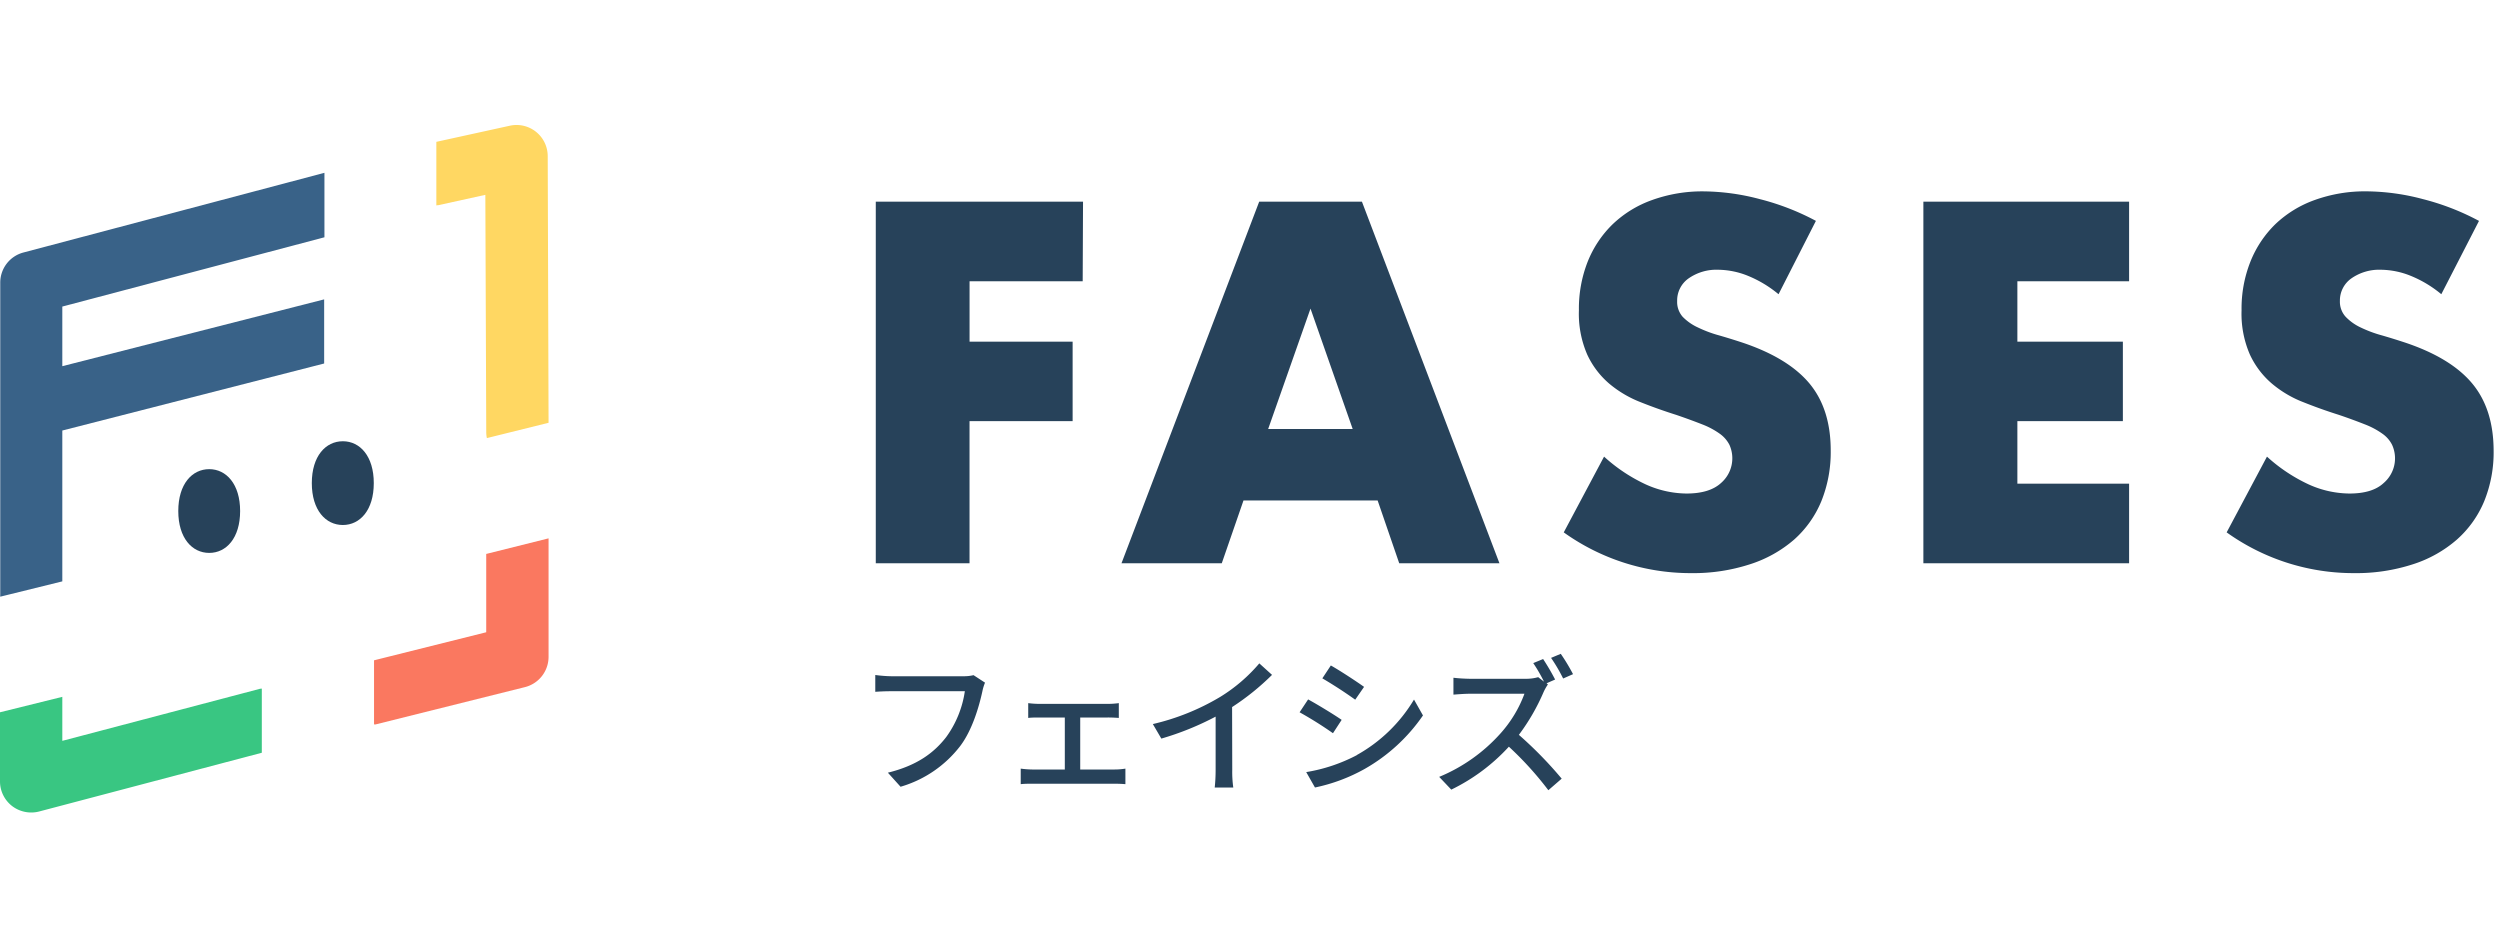<svg width="80" height="30" fill="none" xmlns="http://www.w3.org/2000/svg"><path d="M34.646 9h-3.62v1.934h3.298v2.543h-3.299v4.547h-3V6.454h6.632L34.646 9zM44.084 16.014h-4.292l-.695 2.01h-3.209l4.406-11.57h3.288l4.4 11.57h-3.207l-.691-2.01zm-.798-2.286l-1.35-3.853-1.355 3.853h2.705zM56.913 9.415a3.731 3.731 0 00-.982-.59 2.605 2.605 0 00-.947-.193 1.552 1.552 0 00-.948.276.863.863 0 00-.367.722.721.721 0 00.176.507c.139.142.303.257.484.34.216.104.442.19.674.253.25.072.499.149.745.23.982.328 1.7.766 2.156 1.313.454.548.68 1.264.679 2.15.007.553-.094 1.1-.299 1.613a3.36 3.36 0 01-.871 1.23 4.018 4.018 0 01-1.412.79 5.874 5.874 0 01-1.895.284 6.97 6.97 0 01-4.066-1.304l1.29-2.424c.397.363.847.662 1.334.889.41.187.854.287 1.305.292.491 0 .86-.113 1.105-.338a1.047 1.047 0 00.268-1.22.995.995 0 00-.306-.353 2.515 2.515 0 00-.56-.3c-.231-.091-.509-.194-.837-.306a16.367 16.367 0 01-1.144-.408 3.56 3.56 0 01-.998-.59 2.733 2.733 0 01-.704-.928 3.268 3.268 0 01-.268-1.422 4.104 4.104 0 01.282-1.557c.18-.45.451-.858.8-1.197A3.546 3.546 0 0152.87 6.4a4.737 4.737 0 011.664-.276c.602.008 1.2.091 1.781.248a7.925 7.925 0 011.794.696l-1.196 2.348zM68.131 9h-3.575v1.934h3.376v2.543h-3.376v2h3.575v2.547h-6.583V6.454h6.583V9zM78.122 9.415a3.708 3.708 0 00-.983-.59 2.605 2.605 0 00-.947-.193 1.555 1.555 0 00-.947.276.863.863 0 00-.368.722.715.715 0 00.184.507c.136.141.298.257.476.34.217.104.443.19.676.253.25.072.497.149.743.23.983.328 1.701.766 2.156 1.313.455.548.682 1.264.684 2.15.008.553-.094 1.1-.3 1.613a3.36 3.36 0 01-.875 1.23c-.41.356-.888.625-1.406.79a5.874 5.874 0 01-1.895.284 6.97 6.97 0 01-4.067-1.304l1.29-2.424c.397.363.847.662 1.334.889.41.188.855.287 1.306.292.492 0 .857-.113 1.096-.338a1.04 1.04 0 00.268-1.22.963.963 0 00-.306-.353 2.513 2.513 0 00-.56-.3 18.169 18.169 0 00-.836-.306 16.08 16.08 0 01-1.143-.408c-.363-.14-.7-.34-.998-.59-.3-.255-.54-.572-.706-.929a3.267 3.267 0 01-.268-1.42 4.07 4.07 0 01.284-1.558c.179-.45.45-.858.797-1.197a3.56 3.56 0 011.264-.775 4.738 4.738 0 011.664-.276c.605.007 1.207.09 1.792.248a7.909 7.909 0 011.797.698l-1.206 2.346zM31.52 21.846c-.037.09-.065.182-.084.277-.106.488-.326 1.248-.714 1.756a3.714 3.714 0 01-1.904 1.297l-.406-.45c.931-.23 1.473-.632 1.866-1.139.315-.433.52-.938.597-1.468h-2.35c-.205 0-.396.01-.516.019V21.6c.171.023.344.037.516.04h2.322c.103 0 .206-.011.306-.035l.368.24zM35.672 24.624c.114 0 .228-.01.341-.028v.497a4.458 4.458 0 00-.34-.014h-2.646c-.11 0-.24 0-.364.014v-.497c.12.016.242.026.364.028h1.047V22.96h-.818c-.09 0-.254 0-.353.014V22.5c.115.015.232.023.349.024h2.196c.118 0 .236-.008.354-.024v.474a4.404 4.404 0 00-.354-.014h-.881v1.664h1.105zM39.432 24.634c-.004.19.007.378.033.566h-.594c.02-.188.029-.377.029-.566v-1.702a9.216 9.216 0 01-1.737.703l-.272-.465a7.498 7.498 0 002.157-.87c.47-.289.892-.65 1.25-1.072l.407.368c-.39.387-.818.732-1.278 1.03l.005 2.008zM42.933 23.036l-.278.427c-.344-.242-.7-.465-1.068-.67l.273-.412c.3.163.847.497 1.073.655zm.483 1.126a4.909 4.909 0 001.832-1.776l.287.508a5.637 5.637 0 01-1.866 1.712 5.568 5.568 0 01-1.59.594l-.28-.493a5.315 5.315 0 001.625-.545h-.008zm.234-2.182l-.283.41a14.118 14.118 0 00-1.052-.683l.272-.412c.297.167.837.522 1.063.685zM49.533 21.903c-.054.077-.1.159-.139.245a6.658 6.658 0 01-.79 1.367c.492.431.95.9 1.37 1.402l-.427.37c-.379-.501-.802-.967-1.263-1.393a6.122 6.122 0 01-1.843 1.374l-.387-.408a5.392 5.392 0 001.968-1.397c.33-.37.589-.798.76-1.263H47.03c-.186 0-.443.023-.52.028v-.54c.172.02.346.03.52.033h1.777c.14.003.28-.014.415-.052l.186.144a5.165 5.165 0 00-.344-.594l.316-.13c.139.212.267.43.384.656l-.274.12.043.038zm.412-.98c.144.208.274.425.392.65l-.316.139a5.368 5.368 0 00-.387-.66l.311-.13z" fill="#27425A"/><path d="M17.554 17.227v3.79a1 1 0 01-.753.97l-4.788 1.196a.142.142 0 00-.044 0V21.13l3.59-.898v-2.506l1.995-.499z" fill="#FA7860"/><path d="M17.554 13.529l-1.974.49a.882.882 0 01-.02-.182l-.029-7.602-1.51.332c-.016 0-.037 0-.058.008V4.539l2.347-.515a.998.998 0 011.217.97l.027 8.535z" fill="#FFD762"/><path d="M1.994 9.81v1.908l8.379-2.138v2.052l-8.379 2.145v4.827l-1.986.49a.56.56 0 010-.075V9.044A.996.996 0 01.75 8.08l9.632-2.55v2.063L1.994 9.81z" fill="#396288"/><path d="M8.378 22.035v2.053l-7.126 1.88a1.009 1.009 0 01-.865-.175.997.997 0 01-.387-.79v-2.21l1.994-.494v1.408l6.33-1.667c.018-.002.034-.002.054-.005z" fill="#39C682"/><path d="M7.684 16.353c0 .866-.443 1.34-.989 1.34s-.99-.473-.99-1.34c0-.867.444-1.34.99-1.34s.989.478.989 1.34zM11.961 15.46c0 .865-.442 1.34-.99 1.34s-.993-.473-.993-1.34c0-.867.444-1.34.993-1.34.55 0 .99.478.99 1.34z" fill="#27425A"/></svg>